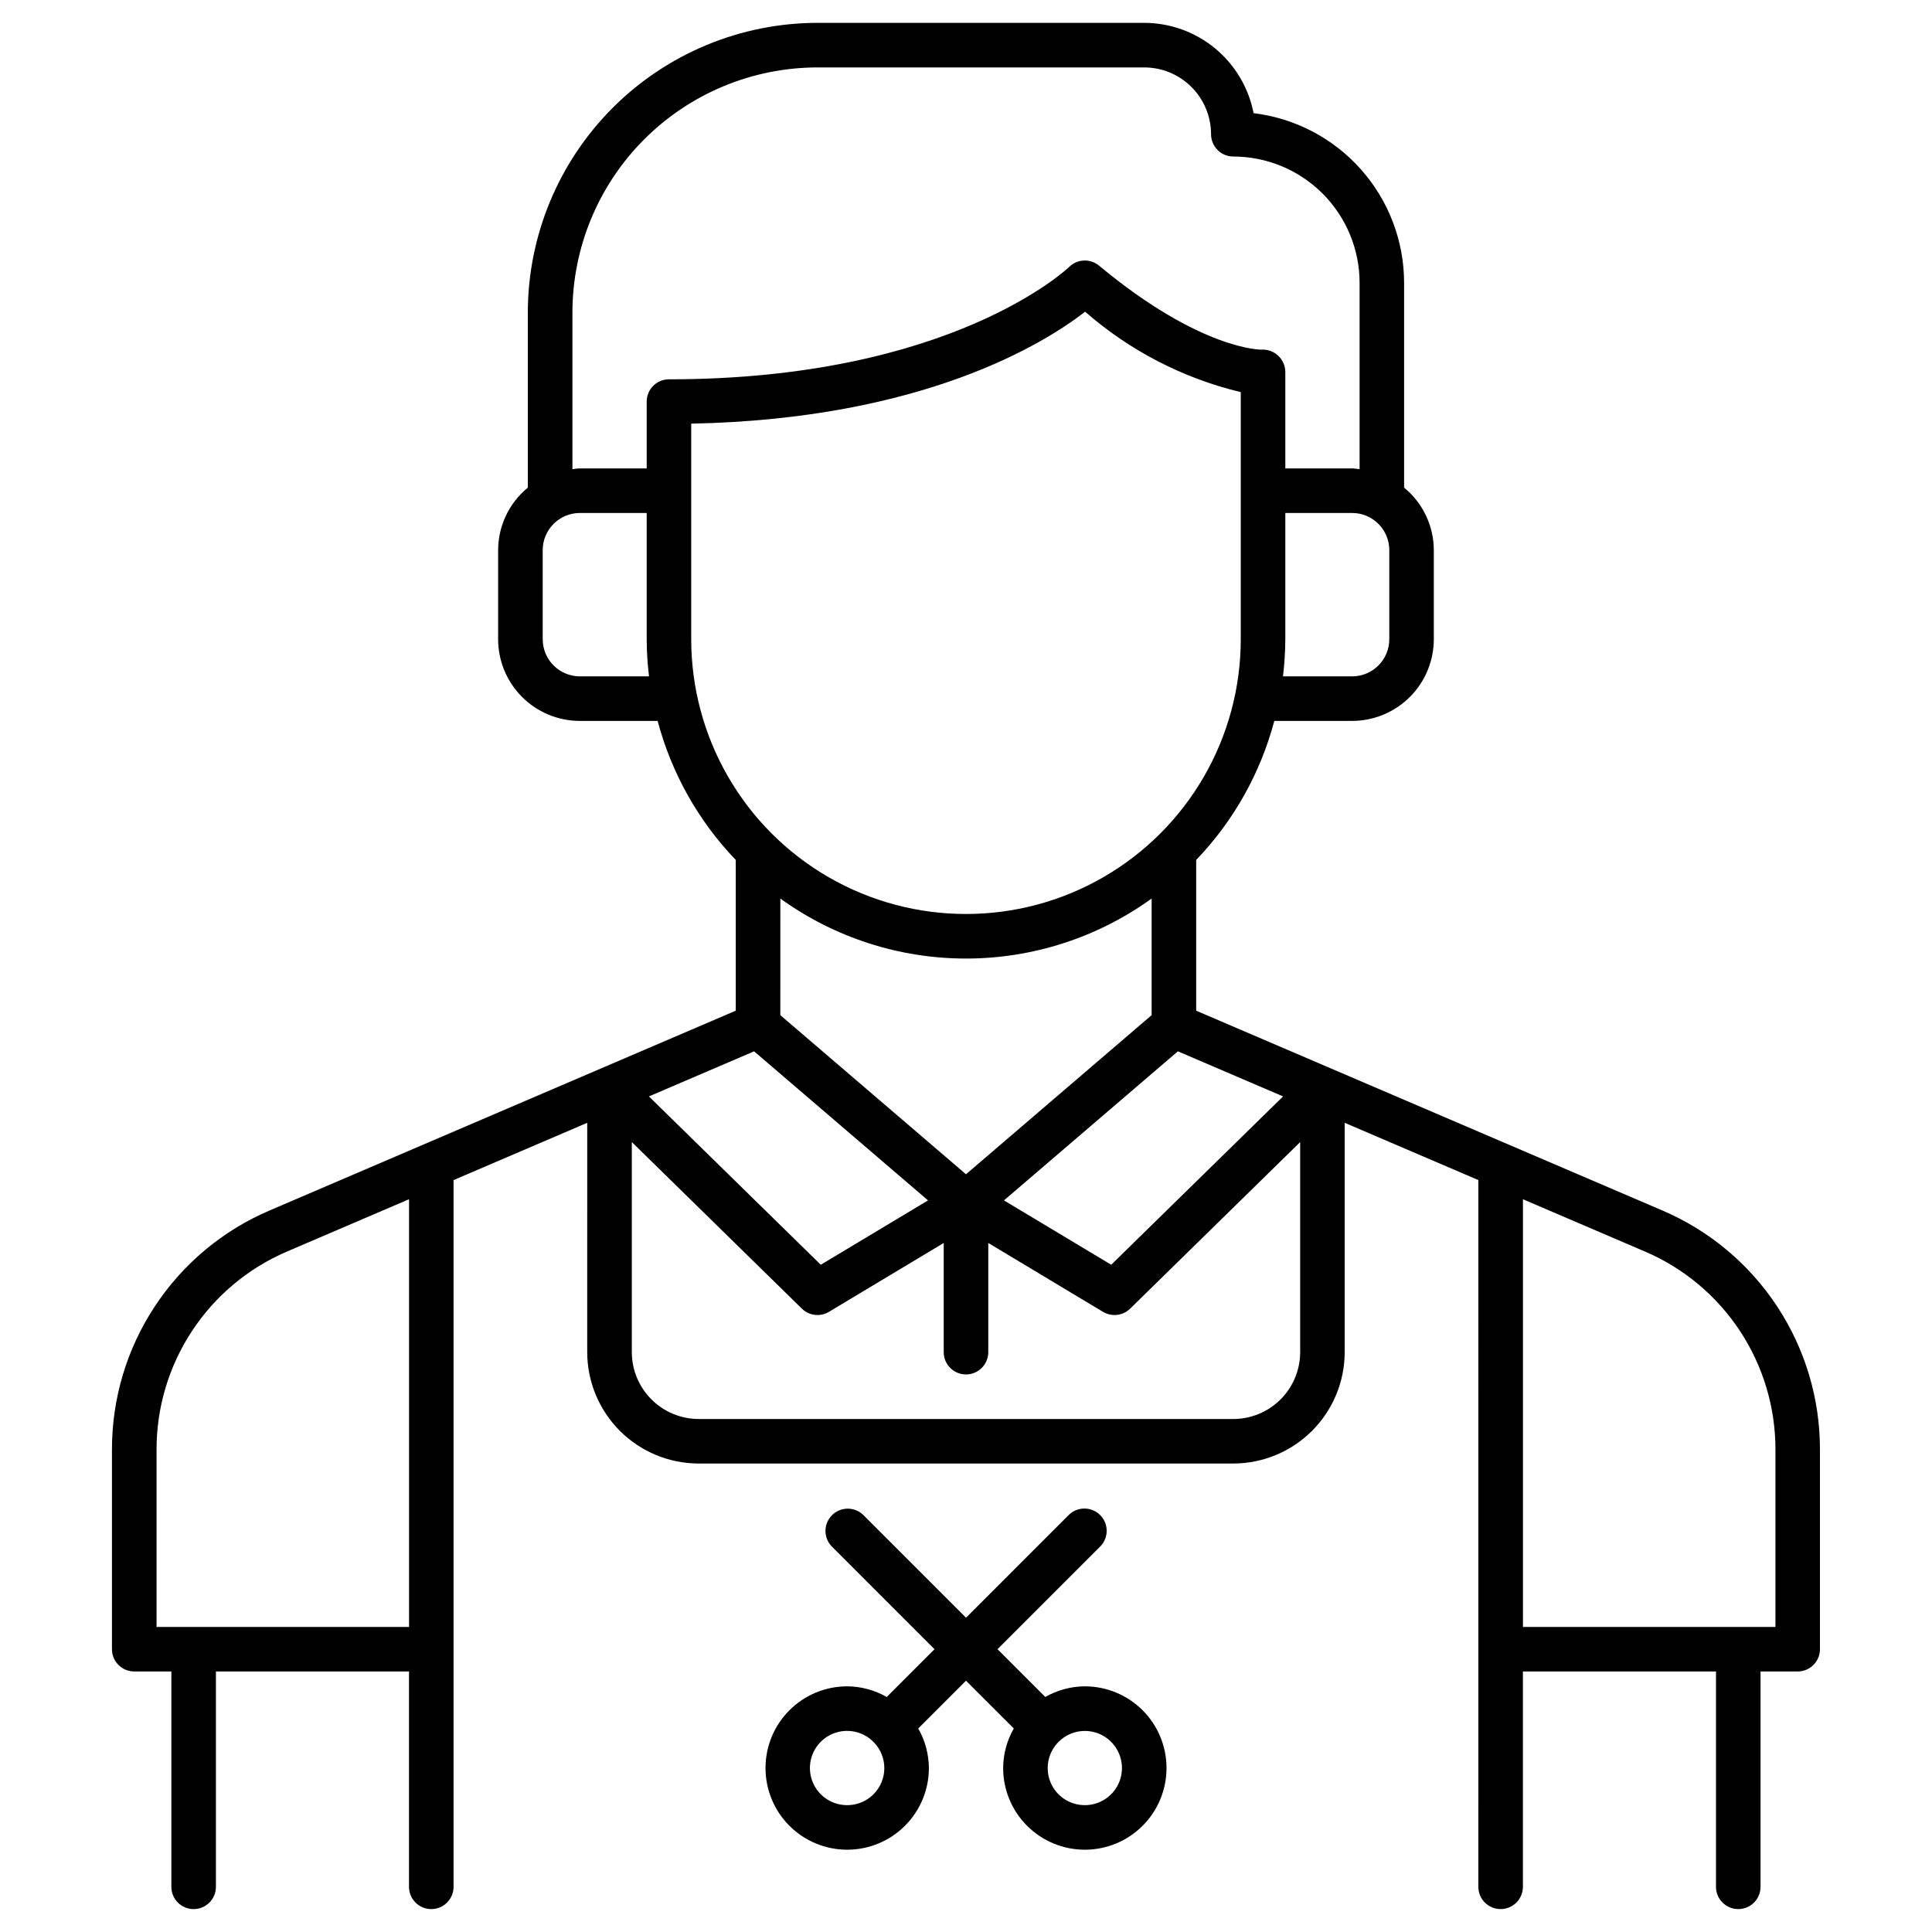 <?xml version="1.0" encoding="UTF-8"?>
<!-- Uploaded to: SVG Repo, www.svgrepo.com, Generator: SVG Repo Mixer Tools -->
<svg fill="#000000" width="800px" height="800px" version="1.1" viewBox="144 144 512 512" xmlns="http://www.w3.org/2000/svg">
 <path d="m584.57 464.8-123.57-52.957v-39.949c9.91-10.328 17.035-23.008 20.703-36.844h20.625c5.738-0.008 11.242-2.289 15.301-6.348 4.059-4.059 6.34-9.562 6.348-15.301v-23.617c-0.023-6.418-2.91-12.488-7.875-16.559v-54.289c-0.012-11.07-4.078-21.754-11.426-30.031-7.348-8.281-17.473-13.586-28.465-14.914-1.305-6.731-4.91-12.801-10.199-17.168-5.289-4.367-11.93-6.758-18.789-6.766h-86.594c-20.348 0.023-39.855 8.117-54.246 22.504-14.387 14.391-22.48 33.898-22.504 54.246v46.418c-4.965 4.07-7.852 10.141-7.871 16.559v23.617c0.004 5.738 2.285 11.242 6.344 15.301 4.059 4.059 9.562 6.34 15.305 6.348h20.625-0.004c3.672 13.836 10.793 26.516 20.707 36.844v39.949l-123.57 52.957c-12.398 5.301-22.961 14.129-30.383 25.387-7.422 11.254-11.375 24.445-11.363 37.926v52.938c0 3.262 2.641 5.906 5.902 5.906h9.84v57.07c0 3.262 2.644 5.902 5.902 5.902 3.262 0 5.906-2.641 5.906-5.902v-57.07h51.168v57.07c0 3.262 2.644 5.902 5.902 5.902 3.262 0 5.906-2.641 5.906-5.902v-187.29l35.426-15.18-0.004 60.77c0.012 7.824 3.121 15.328 8.656 20.863 5.535 5.535 13.039 8.648 20.863 8.656h141.7c7.824-0.008 15.328-3.121 20.863-8.656 5.535-5.535 8.648-13.039 8.656-20.863v-60.773l35.426 15.18-0.004 187.29c0 3.262 2.644 5.902 5.906 5.902 3.262 0 5.902-2.641 5.902-5.902v-57.07h51.168v57.07c0 3.262 2.644 5.902 5.906 5.902s5.902-2.641 5.902-5.902v-57.07h9.84c3.262 0 5.906-2.644 5.906-5.906v-52.938c0.008-13.48-3.941-26.672-11.363-37.926-7.422-11.258-17.988-20.086-30.383-25.387zm-100.54-30.238-45.547 44.613-28.426-17.055 46.094-39.508zm-156.85-121.16v-57.129c61.531-1.223 93.695-21.359 104.39-29.668 11.82 10.336 25.973 17.648 41.242 21.312v65.484c0 26.016-13.879 50.055-36.41 63.062-22.527 13.004-50.285 13.004-72.816 0-22.527-13.008-36.406-37.047-36.406-63.062zm23.617 68.719h-0.004c14.324 10.34 31.539 15.906 49.203 15.906s34.879-5.566 49.199-15.906v30.902l-49.199 42.172-49.203-42.172zm161.38-68.719c-0.004 5.434-4.41 9.836-9.84 9.84h-18.336c0.398-3.266 0.605-6.551 0.621-9.84v-33.457h17.715c5.43 0.004 9.836 4.41 9.84 9.84zm-216.48-86.594c0.02-17.215 6.867-33.723 19.043-45.898 12.176-12.176 28.684-19.023 45.898-19.043h86.594c4.695 0.004 9.199 1.871 12.52 5.191s5.188 7.824 5.191 12.52c0 3.262 2.644 5.902 5.906 5.902 8.867 0.012 17.371 3.539 23.645 9.812 6.273 6.273 9.801 14.773 9.812 23.645v49.398c-0.656-0.062-1.293-0.199-1.969-0.199h-17.715v-25.582c-0.016-1.605-0.68-3.133-1.844-4.238-1.156-1.129-2.727-1.73-4.34-1.66-0.129 0.047-16.16 0.215-43.176-22.258-2.344-1.934-5.766-1.785-7.93 0.348-0.305 0.297-31.172 29.777-106.05 29.777-3.262 0-5.902 2.641-5.902 5.902v17.711h-17.711c-0.676 0-1.309 0.137-1.969 0.199zm1.969 96.434c-5.434-0.004-9.836-4.406-9.844-9.84v-23.617c0.008-5.43 4.41-9.836 9.844-9.84h17.711v33.457c0.016 3.289 0.223 6.574 0.621 9.84zm46.18 99.371 46.094 39.508-28.426 17.055-45.547-44.613zm-91.445 152.54h-66.914v-47.035c-0.008-11.168 3.266-22.098 9.418-31.426 6.148-9.324 14.902-16.641 25.172-21.031l32.324-13.855zm218.45-55.105h-141.7c-4.695-0.004-9.195-1.871-12.516-5.195-3.32-3.32-5.188-7.82-5.195-12.516v-55.676l45.066 44.145 0.004 0.004c1.918 1.879 4.863 2.227 7.168 0.844l30.418-18.25v28.934c0 3.258 2.644 5.902 5.906 5.902 3.258 0 5.902-2.644 5.902-5.902v-28.934l30.418 18.254 0.004-0.004c2.301 1.383 5.246 1.035 7.168-0.844l45.066-44.145v55.672c-0.004 4.695-1.871 9.195-5.191 12.516-3.324 3.324-7.824 5.191-12.52 5.195zm143.66 55.105h-66.914v-113.34l32.324 13.855v-0.004c10.27 4.394 19.023 11.711 25.176 21.035 6.148 9.328 9.422 20.254 9.414 31.426zm-183.02 15.742c-3.68 0.023-7.289 0.996-10.48 2.824l-12.66-12.664 27.316-27.316c2.195-2.32 2.144-5.973-0.117-8.23-2.262-2.262-5.91-2.309-8.234-0.113l-27.312 27.316-27.316-27.316c-2.328-2.168-5.953-2.102-8.199 0.145-2.25 2.25-2.312 5.875-0.145 8.199l27.312 27.316-12.664 12.664c-3.191-1.828-6.801-2.801-10.477-2.824-5.742 0-11.25 2.281-15.309 6.34-4.059 4.062-6.34 9.566-6.34 15.309 0 5.742 2.281 11.246 6.34 15.309 4.059 4.059 9.566 6.34 15.309 6.34 5.738 0 11.246-2.281 15.305-6.34 4.062-4.062 6.344-9.566 6.344-15.309-0.027-3.676-0.996-7.285-2.824-10.477l12.664-12.664 12.664 12.664h-0.004c-1.824 3.191-2.797 6.801-2.82 10.477 0 5.742 2.281 11.246 6.34 15.309 4.059 4.059 9.566 6.34 15.309 6.34 5.738 0 11.246-2.281 15.305-6.34 4.062-4.062 6.34-9.566 6.34-15.309 0-5.742-2.277-11.246-6.34-15.309-4.059-4.059-9.566-6.34-15.305-6.34zm-62.977 31.488c-3.285 0.012-6.356-1.613-8.191-4.336-1.836-2.719-2.195-6.176-0.957-9.219 1.242-3.039 3.914-5.262 7.129-5.922 3.215-0.664 6.547 0.32 8.887 2.621l0.059 0.086 0.086 0.059v0.004c2.781 2.82 3.594 7.039 2.062 10.691-1.535 3.652-5.113 6.027-9.074 6.016zm62.977 0c-3.965 0.012-7.543-2.363-9.078-6.016-1.531-3.652-0.719-7.871 2.062-10.691l0.086-0.059 0.059-0.086v-0.004c2.34-2.289 5.668-3.266 8.875-2.602 3.207 0.664 5.871 2.883 7.106 5.918 1.238 3.031 0.883 6.481-0.945 9.195-1.828 2.719-4.891 4.348-8.164 4.344z"/>
</svg>